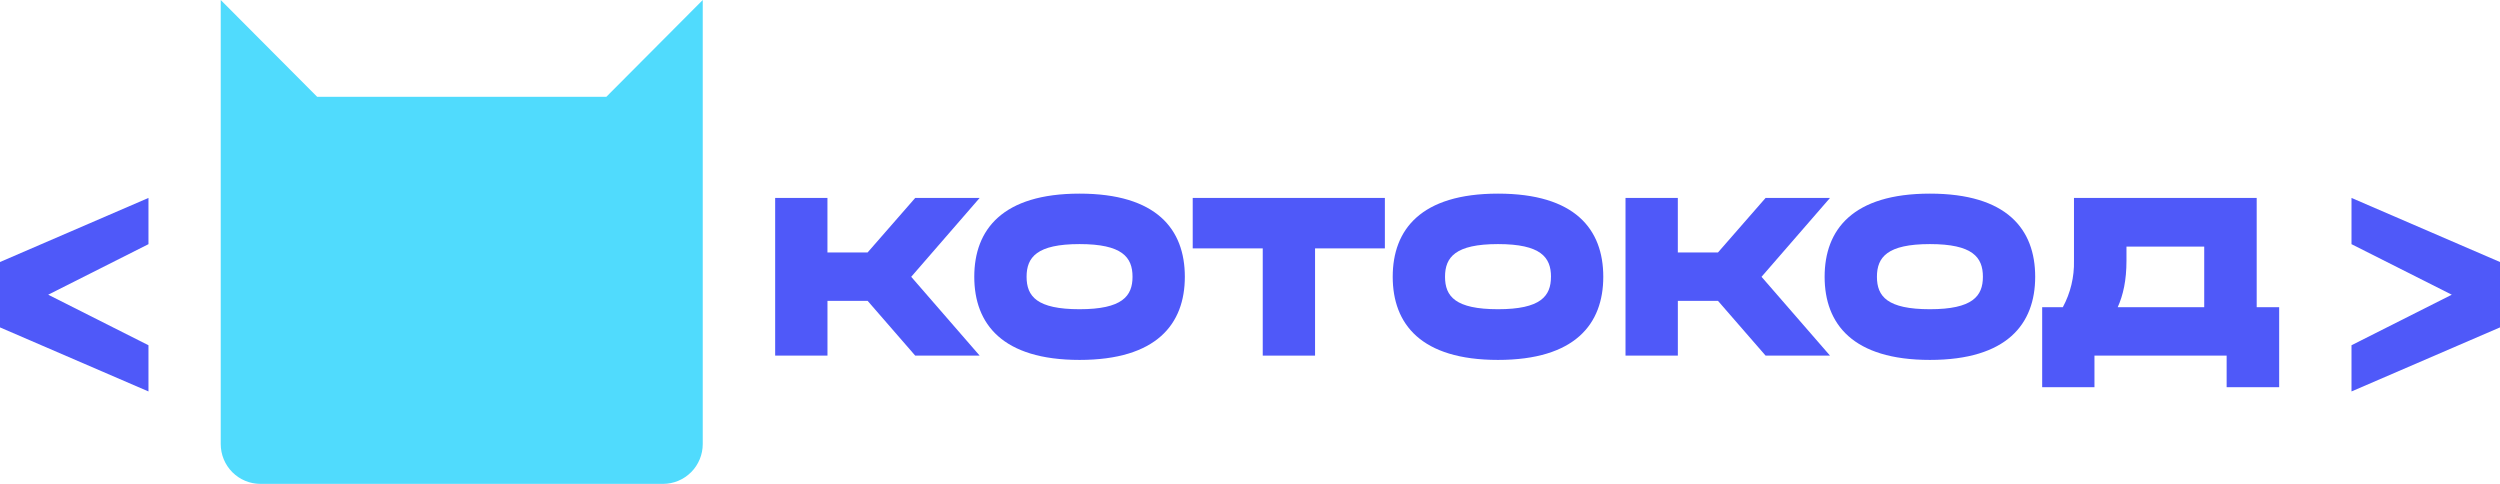 <svg width="93" height="18" viewBox="0 0 93 18" fill="none" xmlns="http://www.w3.org/2000/svg">
<path d="M22.557 3.6H11.797L8.211 0V16.517C8.211 16.712 8.249 16.905 8.323 17.085C8.397 17.265 8.506 17.428 8.643 17.566C8.78 17.703 8.943 17.813 9.122 17.887C9.301 17.962 9.493 18 9.687 18H24.666C25.058 18 25.433 17.843 25.71 17.565C25.987 17.288 26.142 16.91 26.142 16.517V0L22.557 3.6Z" fill="#50DBFD"/>
<path d="M34.046 7.363H36.443L33.897 10.297L36.443 13.229H34.046L32.276 11.192H30.782V13.229H28.836V7.363H30.781V9.391H32.275L34.046 7.363Z" fill="#4F59F9"/>
<path d="M44.076 10.296C44.076 12.056 43.024 13.389 40.159 13.389C37.295 13.389 36.243 12.056 36.243 10.296C36.243 8.537 37.296 7.203 40.159 7.203C43.023 7.203 44.076 8.527 44.076 10.296ZM42.13 10.296C42.13 9.567 41.746 9.08 40.159 9.08C38.573 9.08 38.189 9.567 38.189 10.296C38.189 11.026 38.573 11.503 40.159 11.503C41.746 11.503 42.13 11.017 42.13 10.296Z" fill="#4F59F9"/>
<path d="M44.369 9.24V7.363H51.517V9.24H48.92V13.229H46.974V9.24L44.369 9.24Z" fill="#4F59F9"/>
<path d="M59.642 10.296C59.642 12.056 58.59 13.389 55.726 13.389C52.862 13.389 51.809 12.056 51.809 10.296C51.809 8.537 52.861 7.203 55.726 7.203C58.591 7.203 59.642 8.527 59.642 10.296ZM57.697 10.296C57.697 9.567 57.313 9.08 55.726 9.08C54.139 9.08 53.755 9.567 53.755 10.296C53.755 11.026 54.139 11.503 55.726 11.503C57.313 11.503 57.696 11.017 57.696 10.296H57.697Z" fill="#4F59F9"/>
<path d="M65.68 7.363H68.076L65.529 10.297L68.076 13.229H65.68L63.909 11.192H62.416V13.229H60.469V7.363H62.415V9.391H63.909L65.68 7.363Z" fill="#4F59F9"/>
<path d="M75.709 10.296C75.709 12.056 74.657 13.389 71.793 13.389C68.928 13.389 67.876 12.056 67.876 10.296C67.876 8.537 68.928 7.203 71.793 7.203C74.657 7.203 75.709 8.527 75.709 10.296ZM73.764 10.296C73.764 9.567 73.379 9.08 71.793 9.08C70.206 9.08 69.822 9.567 69.822 10.296C69.822 11.026 70.206 11.503 71.793 11.503C73.379 11.503 73.764 11.017 73.764 10.296Z" fill="#4F59F9"/>
<path d="M75.969 11.428H76.737C77.023 10.899 77.166 10.303 77.152 9.701V7.363H83.949V11.428H84.785V14.404H82.831V13.229H77.914V14.404H75.969V11.428ZM81.997 11.428V9.173H79.105V9.701C79.105 10.431 78.98 10.984 78.779 11.428H81.997Z" fill="#4F59F9"/>
<path d="M87.476 9.083V7.363L93 9.747V12.179L87.476 14.562V12.843L91.206 10.963L87.476 9.083Z" fill="#4F59F9"/>
<path d="M5.523 12.843V14.562L0 12.179V9.747L5.523 7.363V9.083L1.793 10.963L5.523 12.843Z" fill="#4F59F9"/>
</svg>
